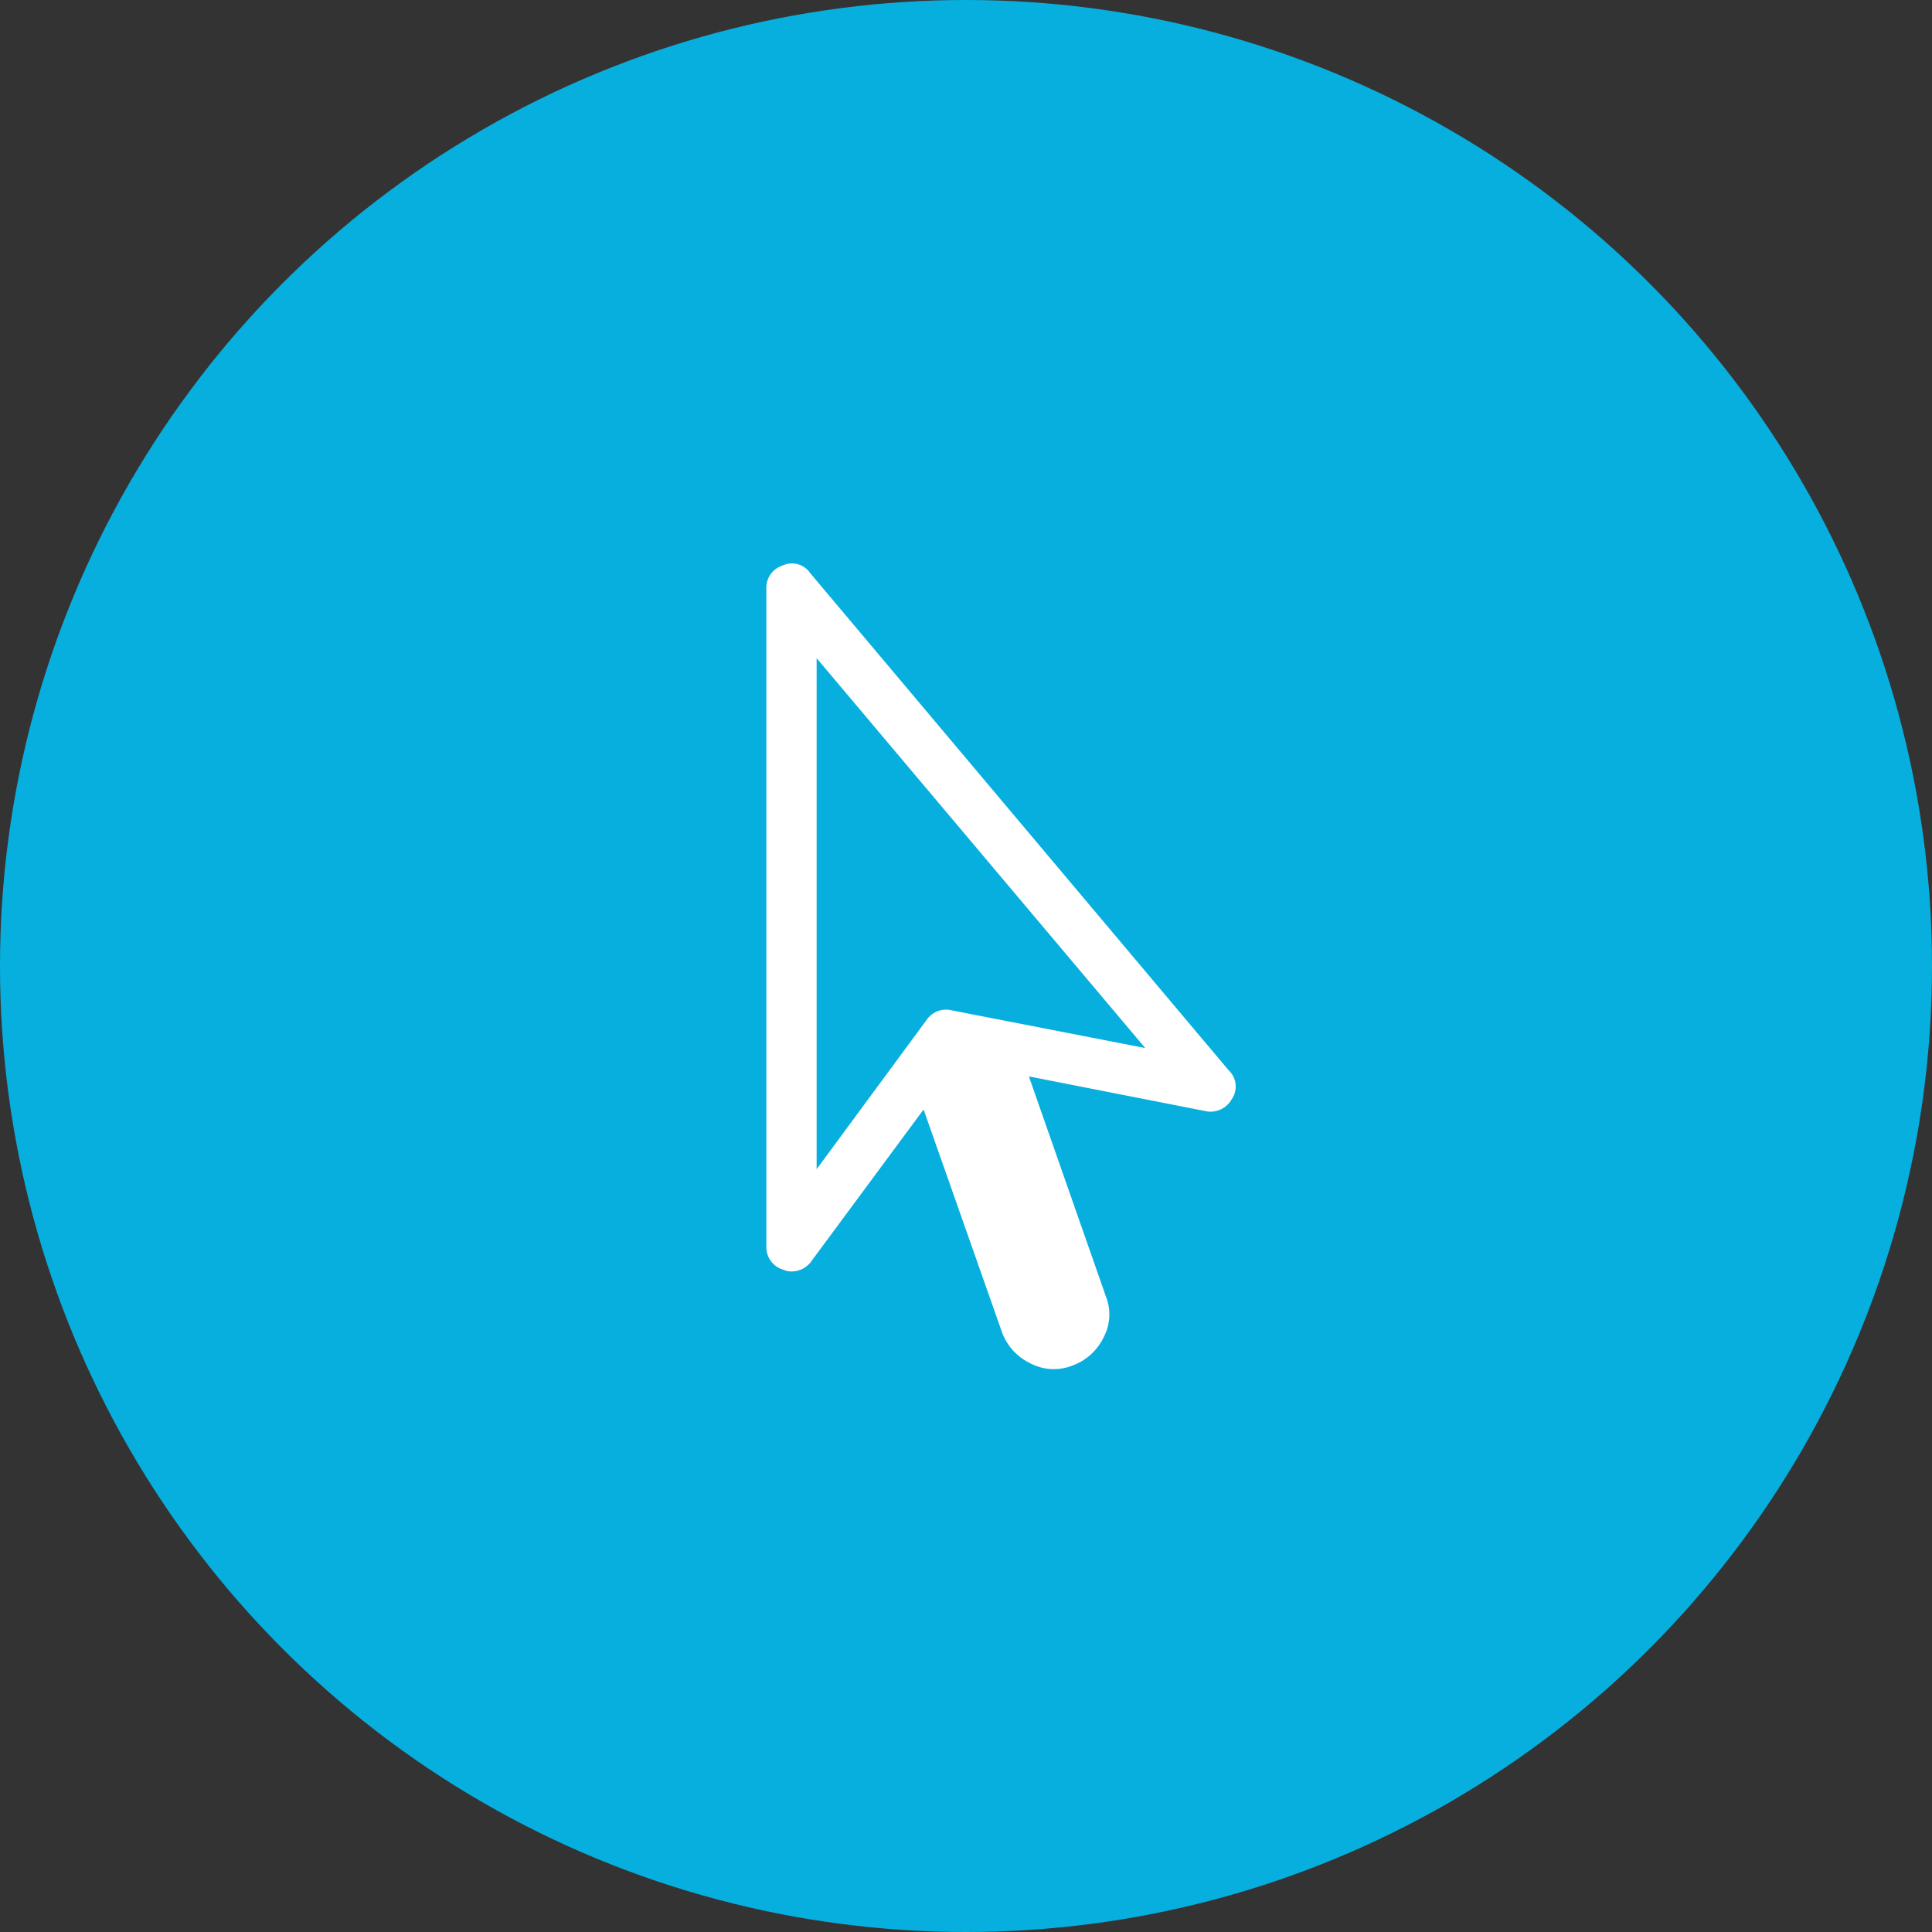 <svg xmlns="http://www.w3.org/2000/svg" width="120" height="120" viewBox="0 0 120 120">
    <rect x="0" y="0" width="120" height="120" fill="#333333" stroke="none"/>
    <g id="prefix__Gruppe_601" data-name="Gruppe 601" transform="translate(-1267 -2765)">
        <circle id="prefix__Ellipse_6" cx="60" cy="60" r="60" data-name="Ellipse 6" transform="translate(1267 2765)" style="fill:#07afdf"/>
        <path id="prefix__Pfad_966" d="M-9.668-46.289a1.366 1.366 0 0 0-1.709-.488 1.451 1.451 0 0 0-1.023 1.465v40.82a1.457 1.457 0 0 0 1.074 1.465 1.087 1.087 0 0 0 .488.1 1.5 1.5 0 0 0 1.27-.684l6.934-9.375L2.246.879A3.468 3.468 0 0 0 4 2.783a3.129 3.129 0 0 0 2.588.146 3.456 3.456 0 0 0 1.957-1.757 3.024 3.024 0 0 0 .146-2.539L3.906-15.039l10.938 2.148a1.5 1.5 0 0 0 1.66-.732 1.38 1.38 0 0 0-.2-1.807zm8.789 27.148a1.456 1.456 0 0 0-1.562.586l-6.836 9.278v-31.739L11.133-16.8z" data-name="Pfad 966" transform="translate(1327 2846.897)" style="fill:#fff"/>
    </g>
</svg>
